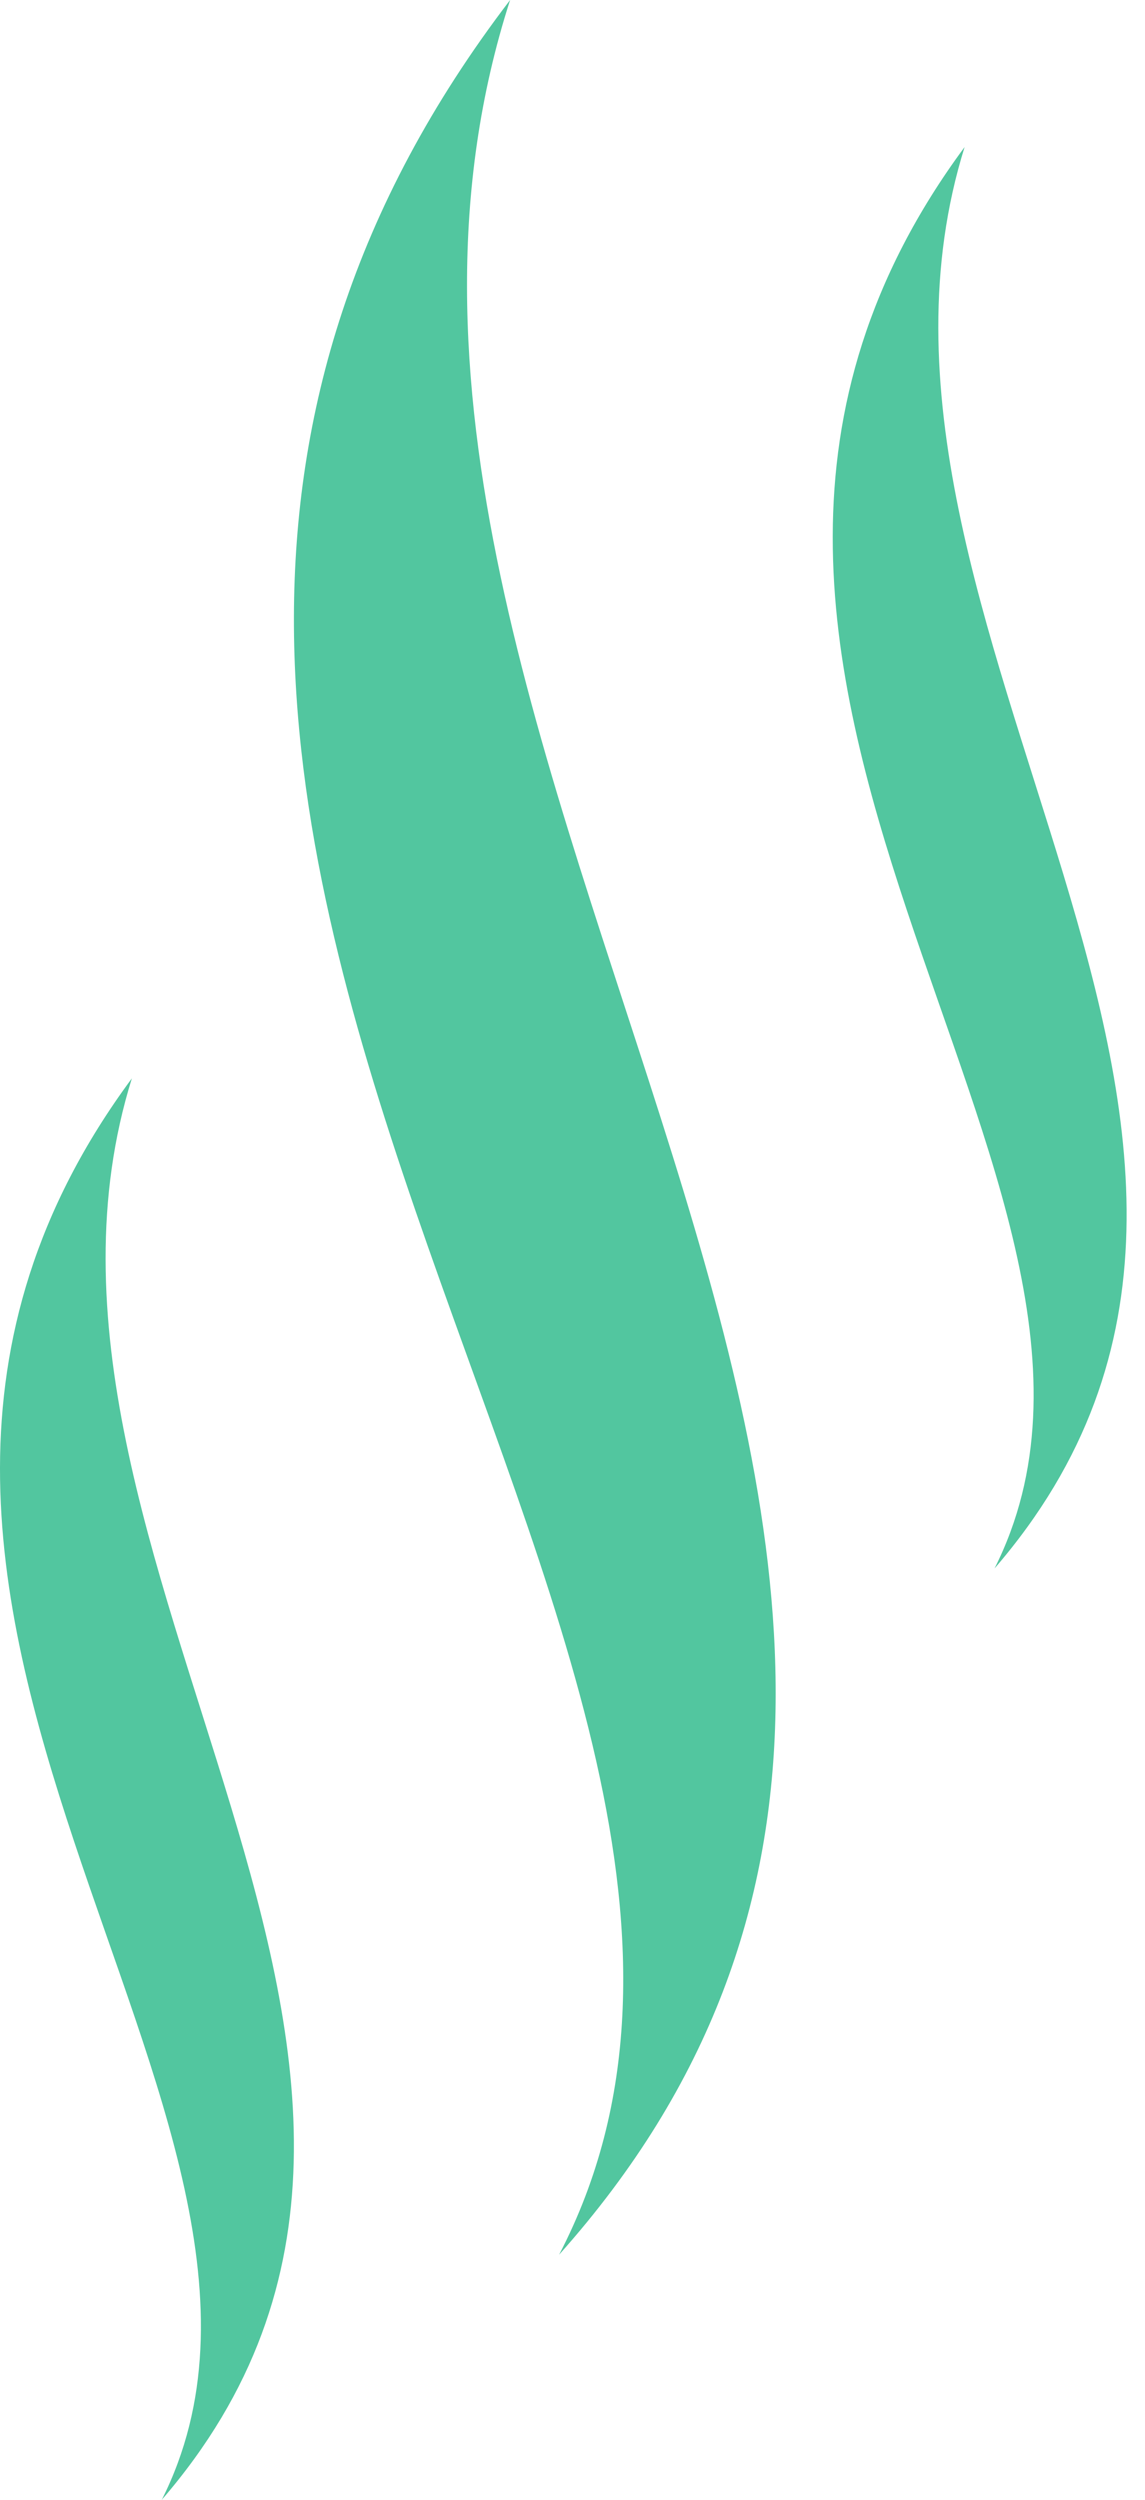 <svg width="33" height="72" viewBox="0 0 33 72" fill="none" xmlns="http://www.w3.org/2000/svg">
<path d="M16.114 64.941C25.291 47.294 -3.65 24 14.702 0C7.644 21.882 33.761 45.176 16.114 64.941Z" fill="#52C69F"/>
<path d="M4.663 72C10.261 60.874 -7.394 46.189 3.801 31.059C-0.504 44.854 15.428 59.539 4.663 72Z" fill="#52C69F"/>
<path d="M28.663 45.176C34.261 34.051 16.606 19.366 27.801 4.235C23.495 18.031 39.428 32.716 28.663 45.176Z" fill="#52C69F"/>
</svg>
